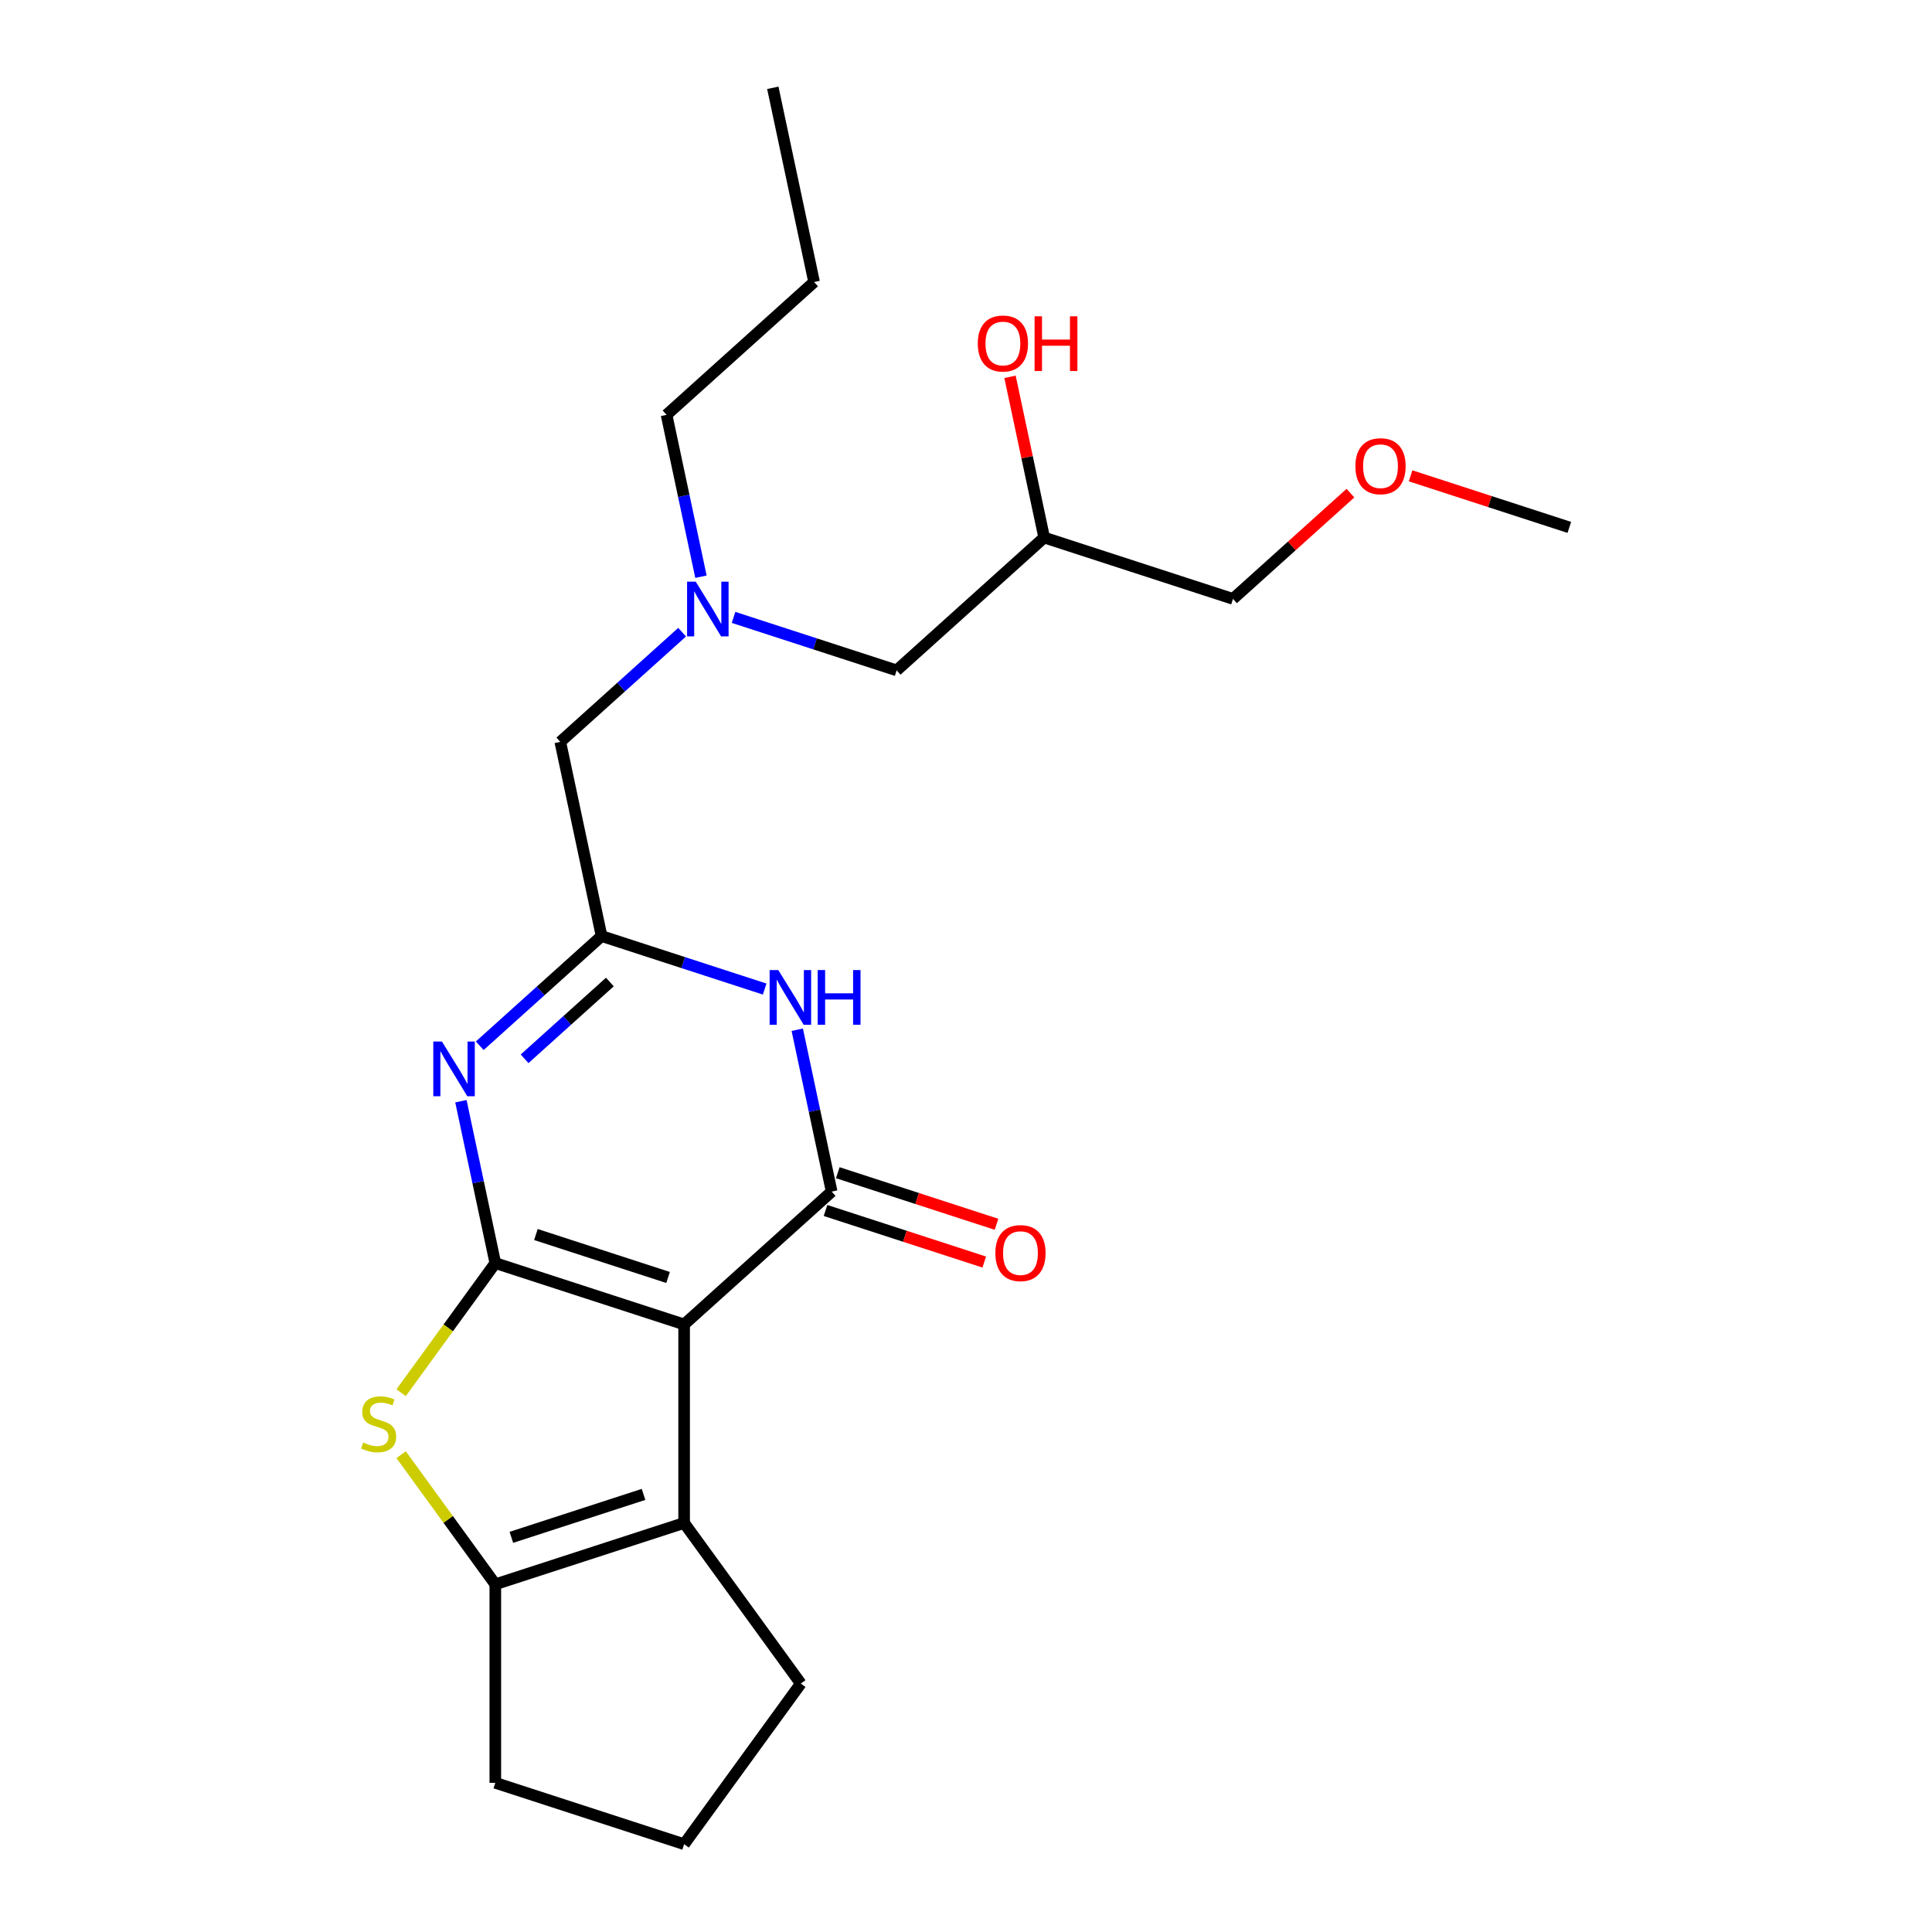 <?xml version='1.0' encoding='iso-8859-1'?>
<svg version='1.1' baseProfile='full'
              xmlns='http://www.w3.org/2000/svg'
                      xmlns:rdkit='http://www.rdkit.org/xml'
                      xmlns:xlink='http://www.w3.org/1999/xlink'
                  xml:space='preserve'
width='1000px' height='1000px' viewBox='0 0 1000 1000'>
<!-- END OF HEADER -->
<rect style='opacity:1.0;fill:#FFFFFF;stroke:none' width='1000' height='1000' x='0' y='0'> </rect>
<path class='bond-0' d='M 256.374,653.772 L 354.101,685.525' style='fill:none;fill-rule:evenodd;stroke:#000000;stroke-width:6px;stroke-linecap:butt;stroke-linejoin:miter;stroke-opacity:1' />
<path class='bond-0' d='M 277.384,638.989 L 345.793,661.217' style='fill:none;fill-rule:evenodd;stroke:#000000;stroke-width:6px;stroke-linecap:butt;stroke-linejoin:miter;stroke-opacity:1' />
<path class='bond-2' d='M 256.374,653.772 L 247.47,611.881' style='fill:none;fill-rule:evenodd;stroke:#000000;stroke-width:6px;stroke-linecap:butt;stroke-linejoin:miter;stroke-opacity:1' />
<path class='bond-2' d='M 247.47,611.881 L 238.565,569.99' style='fill:none;fill-rule:evenodd;stroke:#0000FF;stroke-width:6px;stroke-linecap:butt;stroke-linejoin:miter;stroke-opacity:1' />
<path class='bond-3' d='M 256.374,653.772 L 231.999,687.321' style='fill:none;fill-rule:evenodd;stroke:#000000;stroke-width:6px;stroke-linecap:butt;stroke-linejoin:miter;stroke-opacity:1' />
<path class='bond-3' d='M 231.999,687.321 L 207.624,720.87' style='fill:none;fill-rule:evenodd;stroke:#CCCC00;stroke-width:6px;stroke-linecap:butt;stroke-linejoin:miter;stroke-opacity:1' />
<path class='bond-1' d='M 354.101,685.525 L 430.464,616.768' style='fill:none;fill-rule:evenodd;stroke:#000000;stroke-width:6px;stroke-linecap:butt;stroke-linejoin:miter;stroke-opacity:1' />
<path class='bond-5' d='M 354.101,685.525 L 354.101,788.282' style='fill:none;fill-rule:evenodd;stroke:#000000;stroke-width:6px;stroke-linecap:butt;stroke-linejoin:miter;stroke-opacity:1' />
<path class='bond-8' d='M 427.289,626.54 L 468.368,639.888' style='fill:none;fill-rule:evenodd;stroke:#000000;stroke-width:6px;stroke-linecap:butt;stroke-linejoin:miter;stroke-opacity:1' />
<path class='bond-8' d='M 468.368,639.888 L 509.447,653.235' style='fill:none;fill-rule:evenodd;stroke:#FF0000;stroke-width:6px;stroke-linecap:butt;stroke-linejoin:miter;stroke-opacity:1' />
<path class='bond-8' d='M 433.64,606.995 L 474.719,620.342' style='fill:none;fill-rule:evenodd;stroke:#000000;stroke-width:6px;stroke-linecap:butt;stroke-linejoin:miter;stroke-opacity:1' />
<path class='bond-8' d='M 474.719,620.342 L 515.798,633.69' style='fill:none;fill-rule:evenodd;stroke:#FF0000;stroke-width:6px;stroke-linecap:butt;stroke-linejoin:miter;stroke-opacity:1' />
<path class='bond-24' d='M 430.464,616.768 L 421.56,574.877' style='fill:none;fill-rule:evenodd;stroke:#000000;stroke-width:6px;stroke-linecap:butt;stroke-linejoin:miter;stroke-opacity:1' />
<path class='bond-24' d='M 421.56,574.877 L 412.656,532.985' style='fill:none;fill-rule:evenodd;stroke:#0000FF;stroke-width:6px;stroke-linecap:butt;stroke-linejoin:miter;stroke-opacity:1' />
<path class='bond-6' d='M 248.319,541.277 L 279.846,512.89' style='fill:none;fill-rule:evenodd;stroke:#0000FF;stroke-width:6px;stroke-linecap:butt;stroke-linejoin:miter;stroke-opacity:1' />
<path class='bond-6' d='M 279.846,512.89 L 311.373,484.503' style='fill:none;fill-rule:evenodd;stroke:#000000;stroke-width:6px;stroke-linecap:butt;stroke-linejoin:miter;stroke-opacity:1' />
<path class='bond-6' d='M 271.528,548.034 L 293.597,528.163' style='fill:none;fill-rule:evenodd;stroke:#0000FF;stroke-width:6px;stroke-linecap:butt;stroke-linejoin:miter;stroke-opacity:1' />
<path class='bond-6' d='M 293.597,528.163 L 315.666,508.292' style='fill:none;fill-rule:evenodd;stroke:#000000;stroke-width:6px;stroke-linecap:butt;stroke-linejoin:miter;stroke-opacity:1' />
<path class='bond-7' d='M 207.624,752.937 L 231.999,786.486' style='fill:none;fill-rule:evenodd;stroke:#CCCC00;stroke-width:6px;stroke-linecap:butt;stroke-linejoin:miter;stroke-opacity:1' />
<path class='bond-7' d='M 231.999,786.486 L 256.374,820.035' style='fill:none;fill-rule:evenodd;stroke:#000000;stroke-width:6px;stroke-linecap:butt;stroke-linejoin:miter;stroke-opacity:1' />
<path class='bond-4' d='M 395.791,511.932 L 353.582,498.218' style='fill:none;fill-rule:evenodd;stroke:#0000FF;stroke-width:6px;stroke-linecap:butt;stroke-linejoin:miter;stroke-opacity:1' />
<path class='bond-4' d='M 353.582,498.218 L 311.373,484.503' style='fill:none;fill-rule:evenodd;stroke:#000000;stroke-width:6px;stroke-linecap:butt;stroke-linejoin:miter;stroke-opacity:1' />
<path class='bond-13' d='M 354.101,788.282 L 414.5,871.414' style='fill:none;fill-rule:evenodd;stroke:#000000;stroke-width:6px;stroke-linecap:butt;stroke-linejoin:miter;stroke-opacity:1' />
<path class='bond-23' d='M 354.101,788.282 L 256.374,820.035' style='fill:none;fill-rule:evenodd;stroke:#000000;stroke-width:6px;stroke-linecap:butt;stroke-linejoin:miter;stroke-opacity:1' />
<path class='bond-23' d='M 333.091,773.499 L 264.682,795.727' style='fill:none;fill-rule:evenodd;stroke:#000000;stroke-width:6px;stroke-linecap:butt;stroke-linejoin:miter;stroke-opacity:1' />
<path class='bond-9' d='M 311.373,484.503 L 290.008,383.992' style='fill:none;fill-rule:evenodd;stroke:#000000;stroke-width:6px;stroke-linecap:butt;stroke-linejoin:miter;stroke-opacity:1' />
<path class='bond-14' d='M 256.374,820.035 L 256.374,922.792' style='fill:none;fill-rule:evenodd;stroke:#000000;stroke-width:6px;stroke-linecap:butt;stroke-linejoin:miter;stroke-opacity:1' />
<path class='bond-10' d='M 290.008,383.992 L 321.535,355.605' style='fill:none;fill-rule:evenodd;stroke:#000000;stroke-width:6px;stroke-linecap:butt;stroke-linejoin:miter;stroke-opacity:1' />
<path class='bond-10' d='M 321.535,355.605 L 353.062,327.218' style='fill:none;fill-rule:evenodd;stroke:#0000FF;stroke-width:6px;stroke-linecap:butt;stroke-linejoin:miter;stroke-opacity:1' />
<path class='bond-11' d='M 379.68,319.559 L 421.89,333.273' style='fill:none;fill-rule:evenodd;stroke:#0000FF;stroke-width:6px;stroke-linecap:butt;stroke-linejoin:miter;stroke-opacity:1' />
<path class='bond-11' d='M 421.89,333.273 L 464.099,346.988' style='fill:none;fill-rule:evenodd;stroke:#000000;stroke-width:6px;stroke-linecap:butt;stroke-linejoin:miter;stroke-opacity:1' />
<path class='bond-18' d='M 362.816,298.505 L 353.911,256.614' style='fill:none;fill-rule:evenodd;stroke:#0000FF;stroke-width:6px;stroke-linecap:butt;stroke-linejoin:miter;stroke-opacity:1' />
<path class='bond-18' d='M 353.911,256.614 L 345.007,214.723' style='fill:none;fill-rule:evenodd;stroke:#000000;stroke-width:6px;stroke-linecap:butt;stroke-linejoin:miter;stroke-opacity:1' />
<path class='bond-12' d='M 464.099,346.988 L 540.462,278.23' style='fill:none;fill-rule:evenodd;stroke:#000000;stroke-width:6px;stroke-linecap:butt;stroke-linejoin:miter;stroke-opacity:1' />
<path class='bond-15' d='M 540.462,278.23 L 531.621,236.639' style='fill:none;fill-rule:evenodd;stroke:#000000;stroke-width:6px;stroke-linecap:butt;stroke-linejoin:miter;stroke-opacity:1' />
<path class='bond-15' d='M 531.621,236.639 L 522.781,195.048' style='fill:none;fill-rule:evenodd;stroke:#FF0000;stroke-width:6px;stroke-linecap:butt;stroke-linejoin:miter;stroke-opacity:1' />
<path class='bond-19' d='M 540.462,278.23 L 638.189,309.984' style='fill:none;fill-rule:evenodd;stroke:#000000;stroke-width:6px;stroke-linecap:butt;stroke-linejoin:miter;stroke-opacity:1' />
<path class='bond-16' d='M 414.5,871.414 L 354.101,954.545' style='fill:none;fill-rule:evenodd;stroke:#000000;stroke-width:6px;stroke-linecap:butt;stroke-linejoin:miter;stroke-opacity:1' />
<path class='bond-25' d='M 256.374,922.792 L 354.101,954.545' style='fill:none;fill-rule:evenodd;stroke:#000000;stroke-width:6px;stroke-linecap:butt;stroke-linejoin:miter;stroke-opacity:1' />
<path class='bond-17' d='M 698.983,255.245 L 668.586,282.614' style='fill:none;fill-rule:evenodd;stroke:#FF0000;stroke-width:6px;stroke-linecap:butt;stroke-linejoin:miter;stroke-opacity:1' />
<path class='bond-17' d='M 668.586,282.614 L 638.189,309.984' style='fill:none;fill-rule:evenodd;stroke:#000000;stroke-width:6px;stroke-linecap:butt;stroke-linejoin:miter;stroke-opacity:1' />
<path class='bond-20' d='M 730.121,246.285 L 771.2,259.632' style='fill:none;fill-rule:evenodd;stroke:#FF0000;stroke-width:6px;stroke-linecap:butt;stroke-linejoin:miter;stroke-opacity:1' />
<path class='bond-20' d='M 771.2,259.632 L 812.279,272.98' style='fill:none;fill-rule:evenodd;stroke:#000000;stroke-width:6px;stroke-linecap:butt;stroke-linejoin:miter;stroke-opacity:1' />
<path class='bond-21' d='M 345.007,214.723 L 421.37,145.966' style='fill:none;fill-rule:evenodd;stroke:#000000;stroke-width:6px;stroke-linecap:butt;stroke-linejoin:miter;stroke-opacity:1' />
<path class='bond-22' d='M 421.37,145.966 L 400.006,45.455' style='fill:none;fill-rule:evenodd;stroke:#000000;stroke-width:6px;stroke-linecap:butt;stroke-linejoin:miter;stroke-opacity:1' />
<path  class='atom-3' d='M 228.75 539.101
L 238.03 554.101
Q 238.95 555.581, 240.43 558.261
Q 241.91 560.941, 241.99 561.101
L 241.99 539.101
L 245.75 539.101
L 245.75 567.421
L 241.87 567.421
L 231.91 551.021
Q 230.75 549.101, 229.51 546.901
Q 228.31 544.701, 227.95 544.021
L 227.95 567.421
L 224.27 567.421
L 224.27 539.101
L 228.75 539.101
' fill='#0000FF'/>
<path  class='atom-4' d='M 187.975 746.624
Q 188.295 746.744, 189.615 747.304
Q 190.935 747.864, 192.375 748.224
Q 193.855 748.544, 195.295 748.544
Q 197.975 748.544, 199.535 747.264
Q 201.095 745.944, 201.095 743.664
Q 201.095 742.104, 200.295 741.144
Q 199.535 740.184, 198.335 739.664
Q 197.135 739.144, 195.135 738.544
Q 192.615 737.784, 191.095 737.064
Q 189.615 736.344, 188.535 734.824
Q 187.495 733.304, 187.495 730.744
Q 187.495 727.184, 189.895 724.984
Q 192.335 722.784, 197.135 722.784
Q 200.415 722.784, 204.135 724.344
L 203.215 727.424
Q 199.815 726.024, 197.255 726.024
Q 194.495 726.024, 192.975 727.184
Q 191.455 728.304, 191.495 730.264
Q 191.495 731.784, 192.255 732.704
Q 193.055 733.624, 194.175 734.144
Q 195.335 734.664, 197.255 735.264
Q 199.815 736.064, 201.335 736.864
Q 202.855 737.664, 203.935 739.304
Q 205.055 740.904, 205.055 743.664
Q 205.055 747.584, 202.415 749.704
Q 199.815 751.784, 195.455 751.784
Q 192.935 751.784, 191.015 751.224
Q 189.135 750.704, 186.895 749.784
L 187.975 746.624
' fill='#CCCC00'/>
<path  class='atom-5' d='M 402.84 502.097
L 412.12 517.097
Q 413.04 518.577, 414.52 521.257
Q 416 523.937, 416.08 524.097
L 416.08 502.097
L 419.84 502.097
L 419.84 530.417
L 415.96 530.417
L 406 514.017
Q 404.84 512.097, 403.6 509.897
Q 402.4 507.697, 402.04 507.017
L 402.04 530.417
L 398.36 530.417
L 398.36 502.097
L 402.84 502.097
' fill='#0000FF'/>
<path  class='atom-5' d='M 423.24 502.097
L 427.08 502.097
L 427.08 514.137
L 441.56 514.137
L 441.56 502.097
L 445.4 502.097
L 445.4 530.417
L 441.56 530.417
L 441.56 517.337
L 427.08 517.337
L 427.08 530.417
L 423.24 530.417
L 423.24 502.097
' fill='#0000FF'/>
<path  class='atom-9' d='M 515.192 648.601
Q 515.192 641.801, 518.552 638.001
Q 521.912 634.201, 528.192 634.201
Q 534.472 634.201, 537.832 638.001
Q 541.192 641.801, 541.192 648.601
Q 541.192 655.481, 537.792 659.401
Q 534.392 663.281, 528.192 663.281
Q 521.952 663.281, 518.552 659.401
Q 515.192 655.521, 515.192 648.601
M 528.192 660.081
Q 532.512 660.081, 534.832 657.201
Q 537.192 654.281, 537.192 648.601
Q 537.192 643.041, 534.832 640.241
Q 532.512 637.401, 528.192 637.401
Q 523.872 637.401, 521.512 640.201
Q 519.192 643.001, 519.192 648.601
Q 519.192 654.321, 521.512 657.201
Q 523.872 660.081, 528.192 660.081
' fill='#FF0000'/>
<path  class='atom-11' d='M 360.111 301.074
L 369.391 316.074
Q 370.311 317.554, 371.791 320.234
Q 373.271 322.914, 373.351 323.074
L 373.351 301.074
L 377.111 301.074
L 377.111 329.394
L 373.231 329.394
L 363.271 312.994
Q 362.111 311.074, 360.871 308.874
Q 359.671 306.674, 359.311 305.994
L 359.311 329.394
L 355.631 329.394
L 355.631 301.074
L 360.111 301.074
' fill='#0000FF'/>
<path  class='atom-16' d='M 506.097 177.799
Q 506.097 170.999, 509.457 167.199
Q 512.817 163.399, 519.097 163.399
Q 525.377 163.399, 528.737 167.199
Q 532.097 170.999, 532.097 177.799
Q 532.097 184.679, 528.697 188.599
Q 525.297 192.479, 519.097 192.479
Q 512.857 192.479, 509.457 188.599
Q 506.097 184.719, 506.097 177.799
M 519.097 189.279
Q 523.417 189.279, 525.737 186.399
Q 528.097 183.479, 528.097 177.799
Q 528.097 172.239, 525.737 169.439
Q 523.417 166.599, 519.097 166.599
Q 514.777 166.599, 512.417 169.399
Q 510.097 172.199, 510.097 177.799
Q 510.097 183.519, 512.417 186.399
Q 514.777 189.279, 519.097 189.279
' fill='#FF0000'/>
<path  class='atom-16' d='M 535.497 163.719
L 539.337 163.719
L 539.337 175.759
L 553.817 175.759
L 553.817 163.719
L 557.657 163.719
L 557.657 192.039
L 553.817 192.039
L 553.817 178.959
L 539.337 178.959
L 539.337 192.039
L 535.497 192.039
L 535.497 163.719
' fill='#FF0000'/>
<path  class='atom-18' d='M 701.552 241.306
Q 701.552 234.506, 704.912 230.706
Q 708.272 226.906, 714.552 226.906
Q 720.832 226.906, 724.192 230.706
Q 727.552 234.506, 727.552 241.306
Q 727.552 248.186, 724.152 252.106
Q 720.752 255.986, 714.552 255.986
Q 708.312 255.986, 704.912 252.106
Q 701.552 248.226, 701.552 241.306
M 714.552 252.786
Q 718.872 252.786, 721.192 249.906
Q 723.552 246.986, 723.552 241.306
Q 723.552 235.746, 721.192 232.946
Q 718.872 230.106, 714.552 230.106
Q 710.232 230.106, 707.872 232.906
Q 705.552 235.706, 705.552 241.306
Q 705.552 247.026, 707.872 249.906
Q 710.232 252.786, 714.552 252.786
' fill='#FF0000'/>
</svg>
